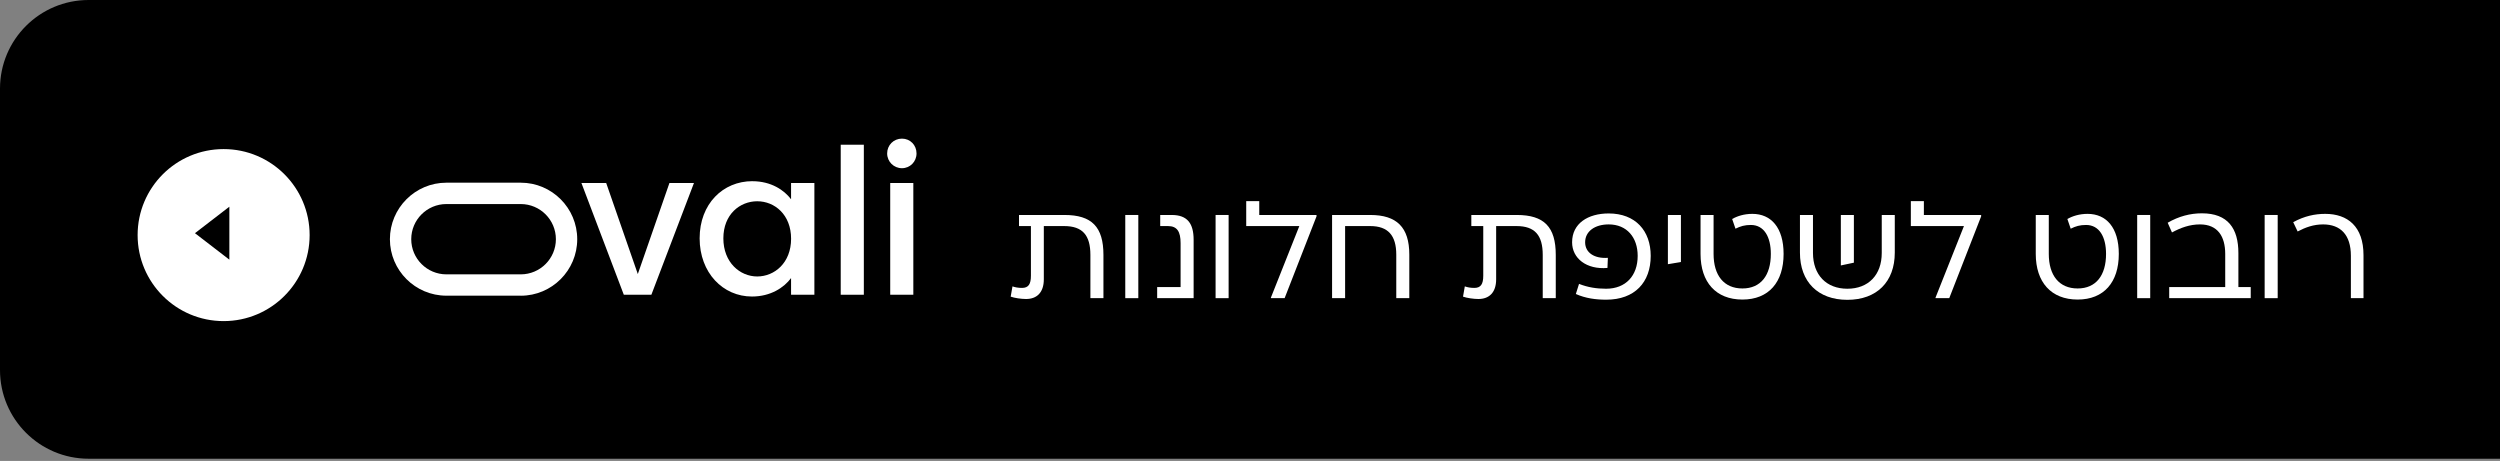 <svg width="320" height="59" viewBox="0 0 320 59" fill="none" xmlns="http://www.w3.org/2000/svg">
<rect x="0" y="0" width="320" height="59" fill="#808080" stroke="none"/>
<path d="M0 11.345C0 5.079 5.079 0 11.345 0H320V58.716H11.345C5.079 58.716 0 53.636 0 47.37V11.345Z" fill="black"/>
<g clip-path="url(#clip0_2_2)">
<path d="M77.593 23.427L81.64 35.078L85.687 23.427H88.826L83.377 37.723H79.846L74.423 23.427H77.588H77.593Z" fill="white"/>
<path d="M96.301 23.195C98.714 23.195 100.374 24.339 101.256 25.504V23.427H104.241V37.723H101.256V35.594C100.348 36.816 98.637 37.955 96.25 37.955C92.538 37.955 89.553 34.919 89.553 30.506C89.553 26.093 92.538 23.191 96.301 23.191V23.195ZM96.925 25.762C94.719 25.762 92.59 27.422 92.59 30.511C92.59 33.599 94.719 35.388 96.925 35.388C99.131 35.388 101.26 33.65 101.26 30.562C101.26 27.474 99.157 25.762 96.925 25.762Z" fill="white"/>
<path d="M107.612 18.524H110.571V37.727H107.612V18.524Z" fill="white"/>
<path d="M113.556 19.638C113.556 18.576 114.386 17.745 115.449 17.745C116.511 17.745 117.315 18.576 117.315 19.638C117.315 20.7 116.485 21.53 115.449 21.53C114.412 21.53 113.556 20.7 113.556 19.638ZM113.948 23.427H116.906V37.723H113.948V23.427Z" fill="white"/>
<path d="M66.656 37.847H57.138C53.151 37.847 49.908 34.605 49.908 30.618C49.908 26.631 53.151 23.384 57.138 23.384H66.656C70.642 23.384 73.885 26.627 73.885 30.618C73.885 34.609 70.642 37.852 66.656 37.852V37.847ZM57.138 26.119C54.656 26.119 52.639 28.136 52.639 30.618C52.639 33.099 54.656 35.117 57.138 35.117H66.656C69.137 35.117 71.154 33.099 71.154 30.618C71.154 28.136 69.137 26.119 66.656 26.119H57.138Z" fill="white"/>
</g>
<path d="M302.528 32.664V38.165H300.913V32.735C300.913 30.037 299.565 28.724 297.364 28.724C296.139 28.724 295.11 29.097 294.099 29.629L293.531 28.44C294.95 27.659 296.299 27.375 297.63 27.375C300.487 27.375 302.528 28.972 302.528 32.664Z" fill="white"/>
<path d="M291.544 27.517V38.165H289.875V27.517H291.544Z" fill="white"/>
<path d="M286.514 36.745H288.093V38.165H277.658V36.745H284.828V32.504C284.828 30.268 283.87 28.724 281.598 28.724C280.285 28.724 279.131 29.15 278.013 29.753L277.463 28.511C278.865 27.695 280.338 27.304 281.847 27.304C285.183 27.304 286.514 29.256 286.514 32.398V36.745Z" fill="white"/>
<path d="M275.228 27.517V38.165H273.56V27.517H275.228Z" fill="white"/>
<path d="M267.214 27.375C269.592 27.375 271.207 29.114 271.207 32.504C271.207 36.124 269.308 38.343 265.936 38.343C262.547 38.343 260.577 36.124 260.577 32.504V27.517H262.245V32.504C262.245 35.237 263.558 36.923 265.936 36.923C268.296 36.923 269.574 35.237 269.574 32.504C269.574 30.286 268.687 28.795 267.019 28.795C266.22 28.795 265.688 28.955 265.049 29.274L264.623 28.032C265.279 27.659 266.149 27.375 267.214 27.375Z" fill="white"/>
<path d="M246.256 27.517H253.586V27.695L249.504 38.165H247.747V38.094L251.385 28.937H244.588V25.743H246.256V27.517Z" fill="white"/>
<path d="M240.864 27.517H242.532V32.344C242.532 36.071 240.225 38.378 236.462 38.378C232.7 38.378 230.393 36.071 230.393 32.344V27.517H232.061V32.38C232.061 35.184 233.765 36.958 236.462 36.958C239.16 36.958 240.864 35.184 240.864 32.38V27.517ZM237.297 27.517V33.622L235.628 33.977V27.517H237.297Z" fill="white"/>
<path d="M224.307 27.375C226.685 27.375 228.3 29.114 228.3 32.504C228.3 36.124 226.401 38.343 223.029 38.343C219.639 38.343 217.67 36.124 217.67 32.504V27.517H219.338V32.504C219.338 35.237 220.651 36.923 223.029 36.923C225.389 36.923 226.667 35.237 226.667 32.504C226.667 30.286 225.78 28.795 224.112 28.795C223.313 28.795 222.781 28.955 222.142 29.274L221.716 28.032C222.372 27.659 223.242 27.375 224.307 27.375Z" fill="white"/>
<path d="M213.49 27.517H215.158V33.533L213.49 33.817V27.517Z" fill="white"/>
<path d="M205.914 27.322C209.339 27.322 211.291 29.54 211.291 32.752C211.291 36.142 209.25 38.36 205.594 38.36C204.246 38.36 202.95 38.183 201.708 37.633L202.116 36.337C203.234 36.781 204.37 36.958 205.577 36.958C208.097 36.958 209.623 35.29 209.623 32.752C209.623 30.392 208.239 28.724 205.914 28.724C204.139 28.724 202.897 29.611 202.897 31.013C202.897 32.344 204.086 33.125 205.807 33.001L205.754 34.296C203.074 34.527 201.229 33.072 201.229 31.013C201.229 28.6 203.252 27.322 205.914 27.322Z" fill="white"/>
<path d="M194.151 27.517C197.647 27.517 199.138 29.043 199.138 32.628V38.165H197.47V32.628C197.47 30.108 196.458 28.937 194.116 28.937H191.507V35.752C191.507 37.473 190.584 38.272 189.236 38.272C188.614 38.272 187.763 38.147 187.266 37.97L187.496 36.657C187.851 36.781 188.224 36.852 188.721 36.852C189.537 36.852 189.857 36.373 189.857 35.29V28.937H188.33V27.517H194.151Z" fill="white"/>
<path d="M175.387 27.517C178.794 27.517 180.391 29.097 180.391 32.593V38.165H178.723V32.593C178.723 30.144 177.676 28.937 175.387 28.937H172.174V38.165H170.506V27.517H175.387Z" fill="white"/>
<path d="M161.185 27.517H168.514V27.695L164.432 38.165H162.675V38.094L166.313 28.937H159.516V25.743H161.185V27.517Z" fill="white"/>
<path d="M157.263 27.517V38.165H155.595V27.517H157.263Z" fill="white"/>
<path d="M148.117 38.165V36.745H151.116V31.12C151.116 29.647 150.672 28.937 149.501 28.937H148.507V27.517H149.98C151.968 27.517 152.784 28.582 152.784 30.694V38.165H148.117Z" fill="white"/>
<path d="M145.704 27.517V38.165H144.035V27.517H145.704Z" fill="white"/>
<path d="M136.253 27.517C139.749 27.517 141.24 29.043 141.24 32.628V38.165H139.571V32.628C139.571 30.108 138.56 28.937 136.217 28.937H133.609V35.752C133.609 37.473 132.686 38.272 131.337 38.272C130.716 38.272 129.864 38.147 129.367 37.97L129.598 36.657C129.953 36.781 130.325 36.852 130.822 36.852C131.639 36.852 131.958 36.373 131.958 35.29V28.937H130.432V27.517H136.253Z" fill="white"/>
<circle cx="28.624" cy="30.092" r="11.009" fill="white"/>
<path d="M24.954 29.847L29.358 26.457L29.358 33.237L24.954 29.847Z" fill="black"/>
<defs>
<clipPath id="clip0_2_2">
<rect width="67.523" height="20.214" fill="white" transform="translate(49.908 17.745)"/>
</clipPath>
</defs>
</svg>
